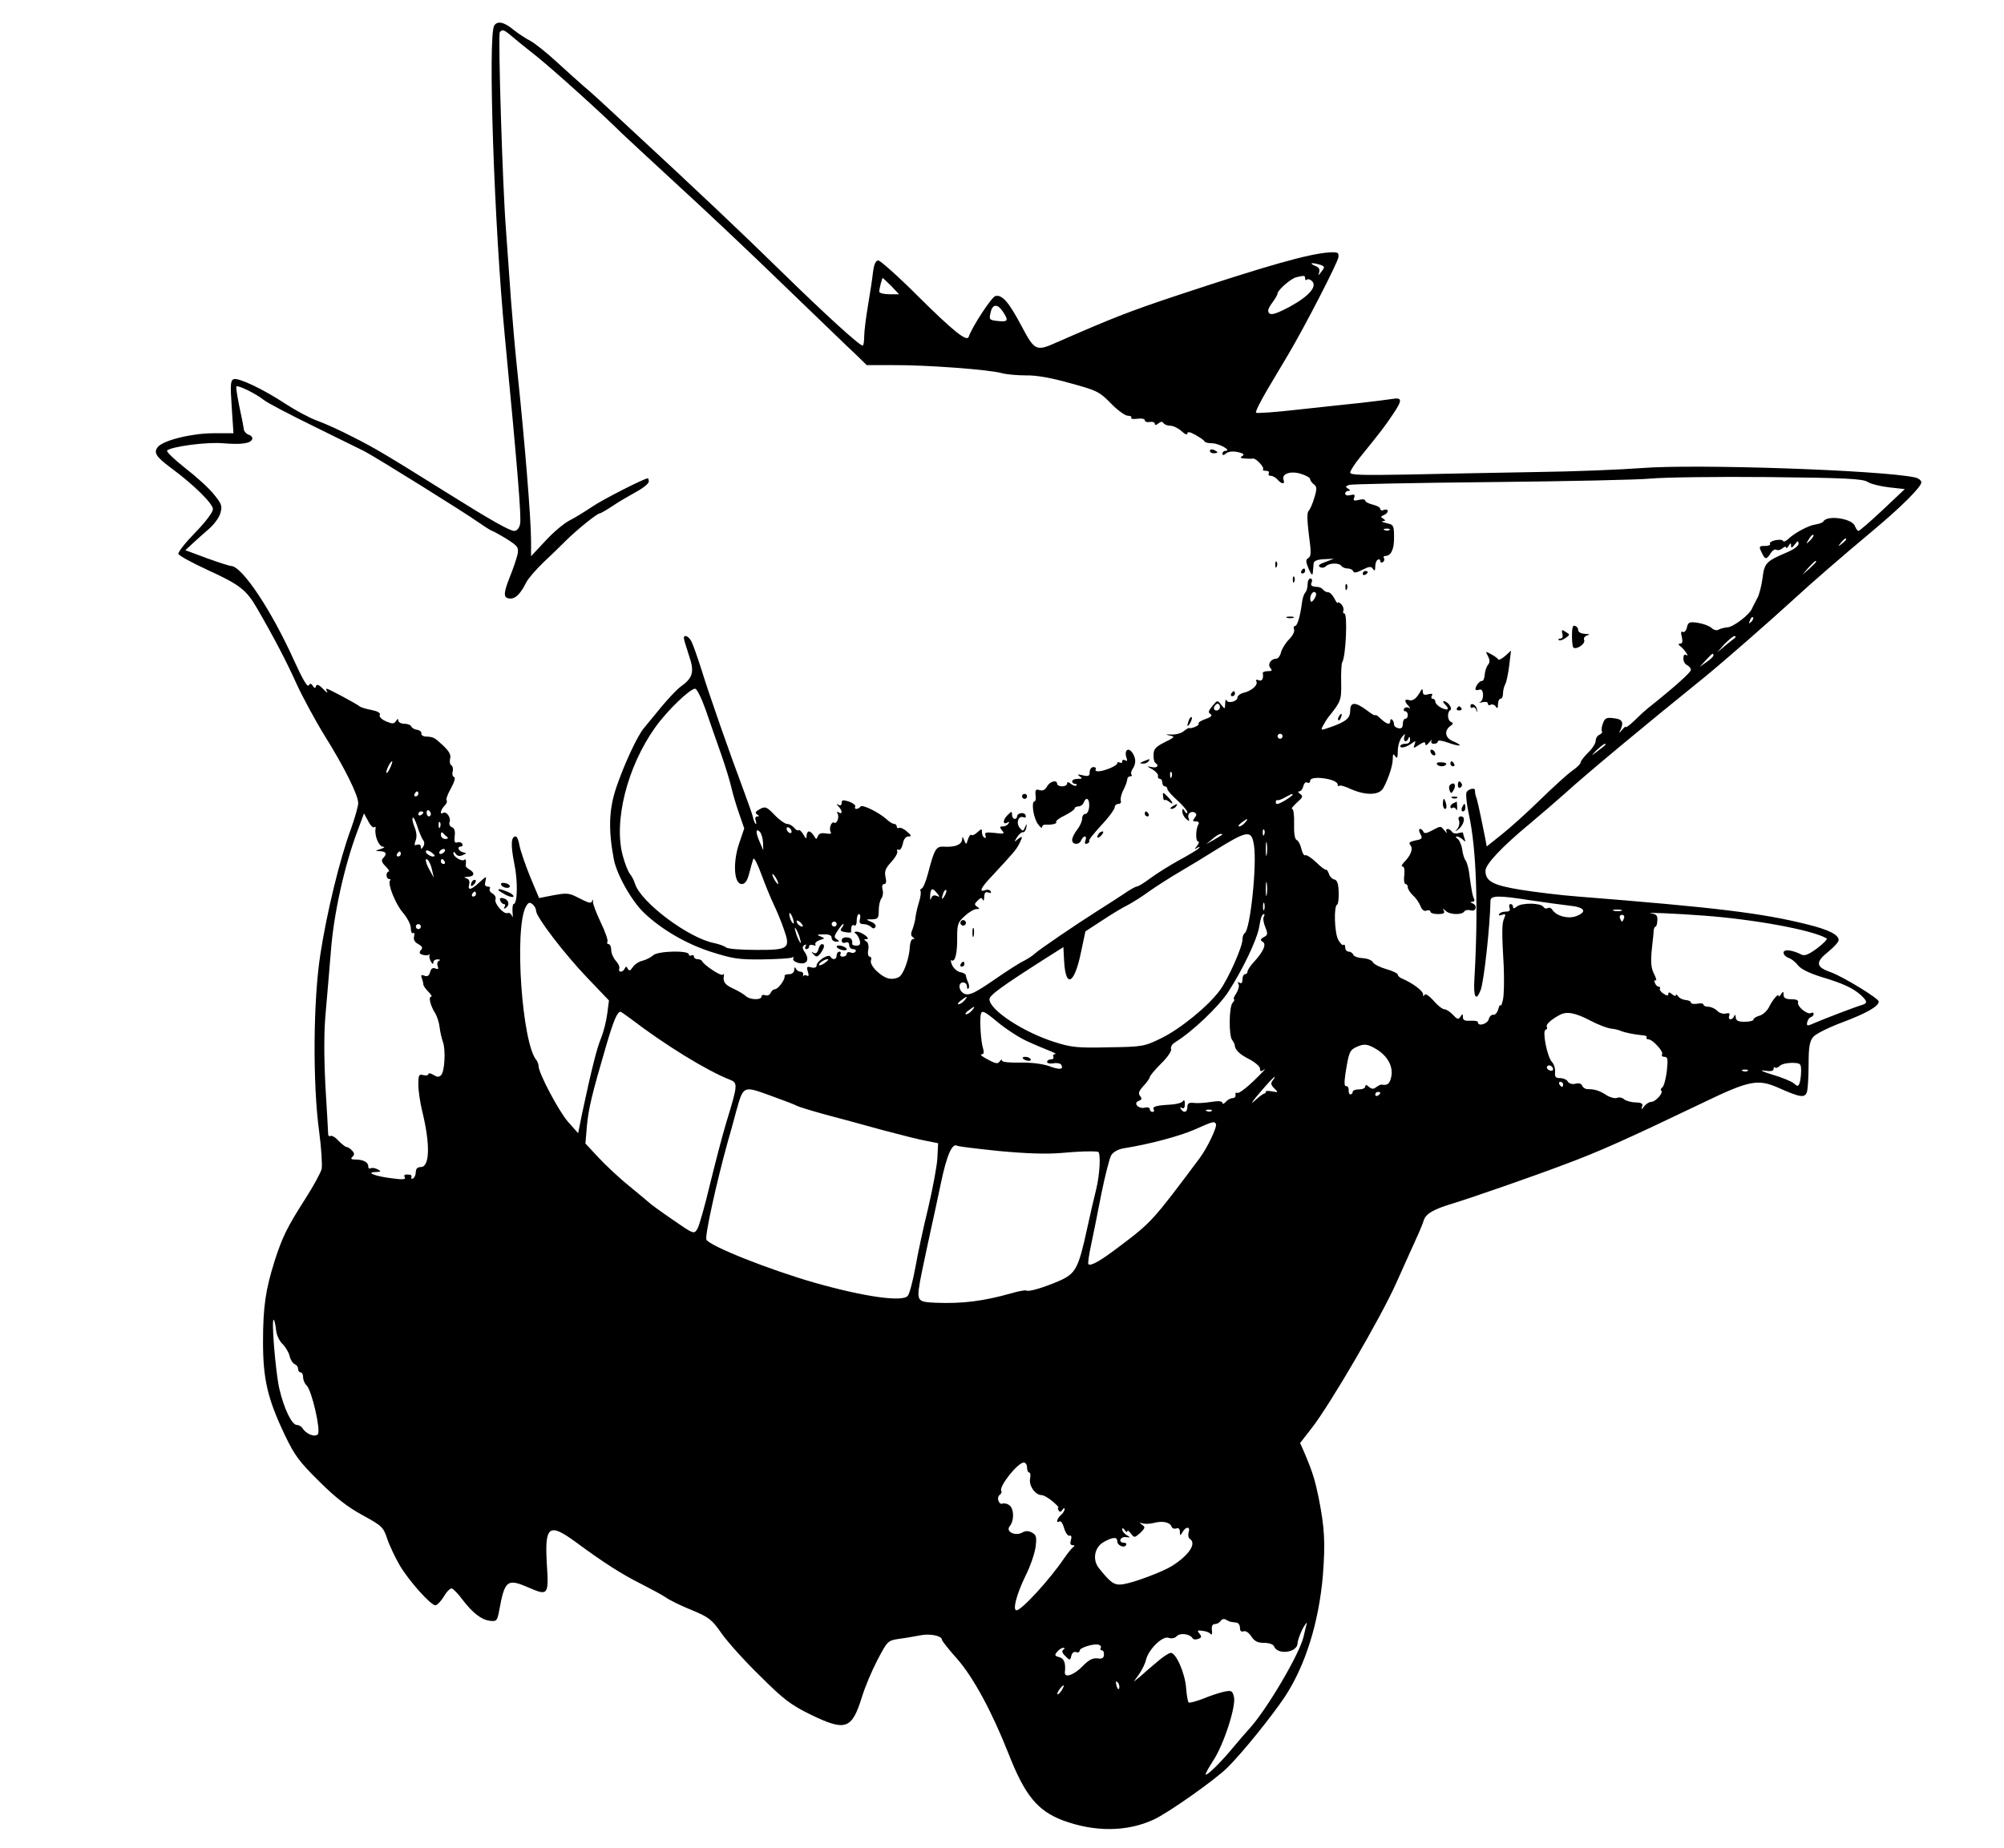 <?xml version="1.0" standalone="no"?>
<!DOCTYPE svg PUBLIC "-//W3C//DTD SVG 20010904//EN"
 "http://www.w3.org/TR/2001/REC-SVG-20010904/DTD/svg10.dtd">
<svg version="1.0" xmlns="http://www.w3.org/2000/svg"
 width="800pt" height="738pt" viewBox="0 0 800 738"
 preserveAspectRatio="xMidYMid meet">

<g transform="translate(0,738) scale(0.1,-0.1)"
fill="#000000" stroke="none">
<path d="M1973 7278 c-26 -41 0 -802 42 -1238 53 -554 67 -729 61 -753 -3 -16
-13 -27 -23 -27 -18 0 -91 41 -273 155 -232 145 -285 177 -373 221 -48 25
-112 54 -143 65 -30 11 -85 41 -122 65 -89 59 -190 107 -209 100 -13 -5 -14
-21 -8 -111 l7 -105 -80 0 c-86 0 -200 -28 -222 -55 -18 -22 -7 -39 52 -83 91
-67 168 -143 168 -165 0 -12 -29 -51 -71 -94 -39 -40 -69 -78 -67 -85 3 -7 56
-36 119 -65 125 -57 153 -79 194 -150 69 -119 119 -215 159 -304 24 -52 74
-145 111 -205 80 -128 135 -239 135 -271 0 -12 -13 -58 -29 -103 -44 -118 -97
-336 -122 -500 -29 -185 -31 -517 -5 -708 9 -67 13 -135 10 -150 -4 -15 -32
-67 -64 -117 -75 -117 -93 -155 -124 -251 -36 -115 -46 -182 -46 -323 0 -148
18 -226 87 -371 39 -82 58 -107 137 -185 65 -65 114 -103 173 -135 78 -43 83
-47 99 -95 9 -27 32 -75 50 -106 38 -64 124 -159 142 -159 7 0 22 16 34 35 11
20 26 34 32 32 6 -2 25 -21 41 -43 42 -55 77 -82 111 -86 27 -3 29 0 37 42 22
121 32 128 119 90 76 -33 79 -29 71 94 -9 154 8 167 116 88 111 -82 183 -128
261 -167 41 -21 86 -45 100 -55 14 -10 59 -32 101 -49 70 -29 81 -38 120 -94
24 -34 93 -111 154 -170 94 -94 123 -115 200 -153 140 -68 165 -60 205 67 12
41 41 109 63 151 40 76 41 77 86 84 25 3 63 10 85 14 38 8 86 -2 86 -17 0 -5
27 -39 61 -77 64 -73 138 -209 204 -376 66 -169 116 -230 218 -269 128 -47
255 -46 362 3 59 27 247 160 295 208 58 57 178 206 228 281 83 125 137 299
153 487 10 131 7 188 -17 310 -15 72 -24 102 -58 182 l-16 36 46 59 c74 95
274 438 337 578 32 72 69 153 81 180 13 28 26 60 30 73 8 25 38 43 111 65 79
24 329 111 450 157 135 50 245 99 558 249 180 87 215 93 295 58 90 -40 108
-43 116 -15 3 13 6 62 6 109 0 68 4 91 18 108 9 12 63 39 120 60 95 36 142 63
142 82 0 12 -142 99 -192 117 -60 21 -62 40 -8 83 22 18 40 38 40 45 0 22 -41
42 -126 63 -181 45 -360 67 -914 111 -69 5 -172 18 -229 27 -111 18 -141 34
-141 76 0 26 66 96 176 187 43 36 108 92 145 125 78 71 302 258 551 459 81 66
268 230 363 317 65 60 181 161 315 273 111 93 190 172 190 190 0 8 -12 17 -27
20 -141 29 -874 54 -1090 37 -76 -6 -268 -14 -428 -16 -159 -3 -390 -7 -512
-10 -174 -3 -223 -2 -223 8 0 7 18 35 40 62 85 105 97 121 128 167 41 60 41
72 0 65 -18 -3 -76 -10 -128 -16 -52 -5 -166 -18 -252 -27 -87 -10 -160 -15
-164 -12 -3 4 17 44 44 90 27 45 65 110 85 143 67 113 197 366 200 388 2 19
-2 21 -38 19 -83 -6 -245 -52 -610 -173 -186 -62 -255 -89 -474 -185 -85 -38
-90 -36 -143 64 -51 96 -77 126 -104 120 -15 -3 -93 -122 -107 -163 -7 -21
-61 22 -202 162 -79 79 -151 143 -159 143 -10 0 -17 -15 -21 -47 -3 -27 -12
-86 -20 -133 -8 -47 -15 -102 -15 -122 0 -21 -3 -38 -6 -38 -13 0 -144 119
-324 295 -170 166 -312 301 -635 600 -65 61 -134 124 -154 140 -19 17 -68 60
-109 98 -40 37 -88 75 -105 84 -18 9 -48 29 -67 44 -37 31 -64 37 -77 17z m68
-41 c14 -12 59 -49 100 -81 71 -57 265 -232 339 -306 20 -19 119 -111 220
-204 102 -93 295 -275 429 -405 135 -130 264 -255 288 -277 l43 -42 108 0
c129 1 384 -18 431 -32 18 -5 62 -9 97 -9 41 1 102 -10 176 -31 107 -29 117
-34 163 -81 26 -27 57 -49 67 -49 11 0 17 -4 14 -8 -3 -5 8 -6 25 -4 16 2 29
0 29 -6 0 -6 9 -9 20 -7 11 2 20 -1 20 -7 0 -7 5 -6 14 1 10 8 16 9 21 1 3 -5
16 -10 27 -10 12 0 32 -10 45 -22 13 -12 23 -16 23 -9 0 8 10 7 33 -6 17 -10
34 -21 35 -25 2 -5 16 -8 31 -8 26 0 79 -29 54 -30 -7 0 -13 -5 -13 -11 0 -8
4 -8 15 1 9 7 26 9 46 5 23 -5 28 -10 18 -16 -10 -6 -7 -9 11 -10 14 -1 28 -1
32 0 12 2 47 -36 40 -43 -3 -3 2 -6 12 -6 9 0 14 -4 11 -10 -3 -5 0 -10 8 -10
8 0 20 -7 27 -15 16 -19 31 -20 24 -1 -9 24 28 37 69 24 21 -6 37 -16 37 -21
0 -5 7 -15 15 -21 12 -9 13 -17 2 -53 -7 -24 -17 -47 -23 -53 -7 -7 -6 -37 1
-95 10 -71 9 -87 -2 -93 -11 -7 -11 -14 1 -43 11 -25 16 -29 17 -14 1 11 2 27
3 35 1 10 14 16 41 17 l40 2 -34 -13 c-24 -8 -31 -15 -22 -20 7 -5 18 -3 24 3
14 14 54 14 62 1 3 -5 15 -10 25 -10 10 0 20 -5 22 -11 3 -8 14 -6 37 6 28 14
35 14 42 3 6 -9 9 -7 9 9 0 12 4 25 10 28 6 3 10 1 10 -5 0 -6 5 -8 10 -5 6 4
8 11 5 16 -4 5 -1 9 5 9 23 0 36 27 35 75 0 47 -2 50 -30 56 -16 4 -23 7 -15
8 12 1 12 3 2 10 -11 7 -11 9 2 14 9 4 16 11 16 16 0 6 -7 8 -15 5 -8 -4 -15
-2 -15 4 0 6 -13 13 -30 17 -16 4 -30 11 -30 16 0 5 -11 7 -25 3 -20 -5 -24
-3 -19 9 4 12 1 14 -15 10 -12 -3 -21 -1 -21 6 0 6 6 11 13 11 9 0 8 3 -2 9
-11 7 -10 10 6 15 10 3 264 8 563 11 300 3 588 9 640 14 52 5 263 8 469 6 308
-3 377 -7 396 -19 12 -8 51 -18 86 -22 l63 -7 -89 -84 c-48 -45 -92 -83 -96
-83 -4 0 -10 9 -14 19 -9 30 -110 46 -126 19 -3 -5 -17 -10 -30 -12 -27 -3
-84 -33 -110 -58 -10 -9 -19 -13 -21 -8 -2 5 -15 6 -30 3 -15 -3 -25 -9 -22
-14 3 -5 -6 -9 -20 -9 -24 0 -25 -2 -14 -25 14 -30 19 -31 36 -5 7 12 17 18
23 15 5 -4 16 -1 24 5 8 7 15 9 15 4 0 -5 5 -2 10 6 8 13 10 13 10 1 0 -11 4
-9 15 5 11 15 14 16 15 3 0 -9 -20 -24 -52 -37 -77 -33 -85 -41 -92 -101 -4
-30 -13 -66 -21 -80 -8 -14 -17 -33 -21 -41 -10 -25 -75 -74 -98 -75 -12 -1
-28 -5 -35 -9 -7 -5 -20 -2 -29 7 -9 8 -34 17 -54 20 -34 5 -39 3 -44 -19 -3
-13 -11 -21 -17 -17 -6 4 -8 -3 -3 -21 4 -18 2 -26 -6 -26 -8 0 -9 -3 -3 -8
17 -12 41 -47 28 -38 -9 5 -13 0 -13 -14 0 -11 7 -23 15 -26 8 -4 15 -12 15
-19 0 -10 -66 -69 -174 -155 -10 -8 -34 -30 -52 -48 -19 -18 -34 -29 -34 -25
0 4 -7 -2 -16 -13 -8 -10 -13 -13 -9 -7 19 38 14 51 -22 55 -30 4 -36 1 -44
-20 -5 -13 -7 -27 -4 -32 3 -4 -2 -10 -10 -14 -8 -3 -15 -14 -15 -24 0 -10
-13 -31 -30 -47 -16 -16 -30 -34 -30 -39 0 -6 -15 -21 -33 -33 -17 -12 -75
-64 -127 -115 -52 -51 -122 -114 -155 -140 l-60 -48 -6 33 c-25 124 -32 154
-37 167 -3 8 -4 18 -4 23 3 14 -29 7 -34 -8 -3 -8 1 -48 10 -88 30 -136 38
-373 22 -654 -5 -75 6 -95 25 -46 13 35 37 252 39 356 0 22 33 22 160 2 52 -8
121 -17 153 -21 64 -6 76 -25 27 -43 -33 -11 -77 2 -93 26 -5 8 -13 10 -19 7
-6 -4 -13 -1 -17 5 -10 16 -87 17 -106 1 -10 -8 -15 -9 -15 -1 0 6 -4 11 -10
11 -5 0 -7 -7 -4 -15 4 -10 0 -15 -14 -15 -12 0 -24 -4 -27 -10 -4 -6 1 -7 11
-3 14 5 16 3 9 -13 -10 -21 -10 -57 -2 -195 2 -53 1 -112 -3 -130 -4 -19 -9
-29 -10 -24 -1 6 -5 -1 -9 -15 -4 -14 -13 -24 -20 -22 -7 1 -15 -7 -18 -18 -5
-19 -43 -30 -43 -12 0 5 -13 7 -30 6 -22 -1 -30 2 -30 14 0 15 -2 15 -10 2 -8
-12 -12 -11 -30 8 -11 12 -27 22 -34 22 -8 0 -28 16 -44 35 -19 21 -33 29 -36
22 -3 -8 -5 -7 -5 3 -1 14 -41 44 -83 62 -10 4 -18 11 -18 16 0 5 -20 15 -45
22 -25 7 -49 19 -54 27 -4 9 -23 16 -41 17 -19 1 -35 7 -38 14 -2 6 -10 12
-18 12 -8 0 -14 8 -14 17 0 9 -3 13 -7 10 -3 -4 -13 6 -21 21 -15 28 -18 135
-4 140 4 1 7 24 6 50 -1 33 -6 48 -17 50 -9 2 -19 12 -22 23 -4 11 -9 18 -11
16 -3 -2 -21 11 -40 30 -19 18 -39 31 -44 28 -4 -3 -11 9 -15 26 -4 17 -12 32
-19 35 -7 3 -11 26 -10 64 1 33 -2 60 -8 60 -5 0 4 11 19 25 24 21 26 26 13
35 -8 5 -10 10 -4 10 7 0 14 9 17 21 3 12 10 18 16 14 6 -3 11 0 11 7 0 8 12
12 33 12 43 -2 77 -14 77 -27 0 -6 3 -8 6 -5 3 4 24 -2 47 -13 59 -26 113 -25
129 4 20 36 38 90 38 117 0 20 2 22 10 10 7 -11 10 -6 10 21 0 19 7 44 16 55
13 16 15 16 10 2 -6 -20 10 -25 17 -5 3 7 6 5 6 -5 1 -12 -6 -18 -19 -18 -11
0 -20 -4 -20 -10 0 -10 27 -3 49 14 12 9 13 8 8 -7 -6 -16 -5 -16 18 -1 19 12
25 13 25 3 0 -8 6 -5 16 7 8 10 13 13 9 7 -4 -8 0 -13 9 -13 9 0 16 4 16 10 0
5 19 3 42 -6 48 -17 63 -13 19 6 -33 13 -37 43 -10 62 11 7 11 11 2 15 -15 6
-17 39 -3 48 10 6 -11 35 -26 35 -5 0 -3 -5 4 -12 20 -20 14 -27 -13 -15 -14
7 -25 18 -25 25 0 6 -5 12 -11 12 -5 0 -7 5 -3 12 5 8 0 9 -14 6 -16 -5 -22
-2 -22 10 -1 14 -3 13 -12 -3 -15 -26 -30 -36 -45 -30 -7 2 -13 1 -13 -3 0 -5
6 -14 13 -21 8 -10 8 -12 0 -7 -6 3 -14 2 -18 -4 -3 -5 -1 -10 4 -10 6 0 11
-7 11 -15 0 -8 -4 -15 -10 -15 -5 0 -10 -9 -10 -21 0 -14 -5 -19 -17 -17 -10
2 -18 8 -18 15 0 6 -3 15 -7 19 -5 4 -8 2 -8 -4 0 -18 -13 -15 -38 8 -12 12
-22 18 -22 14 0 -3 -15 5 -34 20 -46 34 -66 34 -66 -2 0 -30 -17 -44 -80 -66
-38 -13 -39 -13 -28 7 6 11 15 26 19 31 53 66 54 70 53 141 -1 39 1 75 4 80
15 24 22 195 9 195 -5 0 -7 6 -4 13 2 6 -2 18 -9 25 -8 7 -14 9 -14 5 0 -4 -6
3 -13 17 -7 14 -18 25 -25 25 -7 0 -16 5 -20 10 -4 6 -13 10 -19 11 -29 2 -32
5 -27 19 4 8 1 15 -5 15 -6 0 -11 -10 -11 -23 0 -13 -4 -27 -9 -33 -6 -5 -12
-25 -14 -44 -7 -52 -18 -90 -28 -90 -5 0 -6 -6 -3 -14 3 -8 -6 -25 -20 -39
-14 -14 -28 -37 -32 -51 -3 -14 -12 -26 -18 -26 -22 0 -37 -22 -25 -37 9 -10
7 -13 -10 -13 -11 0 -20 -3 -20 -7 4 -24 -3 -35 -17 -29 -8 3 -12 2 -9 -4 9
-14 -17 -38 -49 -46 -14 -3 -26 -12 -26 -19 0 -16 -38 -26 -44 -11 -2 6 -5 0
-5 -13 -1 -24 -1 -24 -16 -5 -15 19 -15 19 -35 -5 -16 -19 -18 -26 -8 -32 9
-6 3 -12 -19 -20 -18 -6 -31 -14 -28 -19 4 -7 -30 -21 -39 -17 -1 1 -11 -5
-21 -13 -9 -8 -32 -14 -49 -13 -24 1 -25 0 -7 -4 23 -4 21 -7 -20 -27 -36 -18
-44 -28 -44 -50 -1 -15 3 -30 7 -32 17 -11 7 -22 -14 -17 -22 4 -21 4 2 -9 14
-8 24 -20 23 -26 -2 -7 2 -12 7 -12 6 0 10 -7 10 -15 0 -8 5 -15 10 -15 6 0
10 -5 10 -10 0 -6 18 -26 40 -46 22 -20 40 -41 40 -48 0 -6 -5 -4 -10 4 -8 13
-10 13 -10 -1 0 -9 7 -22 15 -29 13 -11 14 -10 10 3 -7 17 10 31 25 22 8 -5 7
-11 -1 -21 -9 -11 -8 -14 5 -14 11 0 14 -5 10 -12 -11 -18 -12 -68 -1 -68 5 0
3 -8 -4 -17 -12 -15 -12 -16 1 -8 10 5 12 5 5 -3 -5 -5 -41 -27 -80 -48 -38
-21 -89 -53 -113 -71 -24 -18 -48 -33 -54 -33 -5 0 -28 -13 -51 -29 -23 -15
-70 -46 -104 -67 -87 -55 -235 -156 -251 -171 -8 -8 -28 -21 -45 -30 -18 -8
-73 -44 -122 -78 -73 -50 -95 -60 -113 -54 -25 9 -30 46 -7 46 8 0 15 -7 15
-15 0 -9 3 -13 6 -9 4 3 3 14 -1 24 -5 10 -9 23 -9 28 -1 6 -11 11 -22 13 -12
2 -26 14 -33 28 -6 14 -7 23 -2 19 14 -8 23 30 22 93 0 51 3 60 30 84 17 16
38 28 47 28 14 0 14 2 3 9 -12 8 -12 12 2 25 11 12 17 13 20 3 3 -6 6 -1 6 12
1 17 5 21 17 17 9 -3 12 -2 9 5 -4 6 -13 8 -20 5 -29 -11 -21 8 26 57 87 94
94 102 107 126 16 31 15 36 -5 20 -15 -13 -15 -12 -3 8 8 12 18 21 24 20 5 -1
11 7 13 18 3 18 2 18 -5 2 -7 -17 -9 -17 -21 -3 -16 19 -6 50 14 43 9 -4 12
-1 9 8 -6 14 -34 9 -34 -6 0 -5 -4 -9 -10 -9 -5 0 -10 8 -10 17 0 15 -2 14
-19 -3 -19 -19 -18 -40 1 -28 7 4 8 2 4 -4 -4 -7 -14 -12 -23 -12 -13 0 -13
-3 -3 -16 12 -13 9 -15 -29 -10 -35 4 -42 2 -37 -10 3 -9 1 -12 -4 -9 -6 3
-10 13 -10 22 0 15 -2 14 -18 0 -10 -10 -21 -14 -24 -11 -4 3 -10 -5 -14 -18
-7 -22 -7 -22 -15 -3 -6 15 -8 16 -8 4 -1 -21 -27 -32 -68 -30 -37 3 -42 -6
-69 -109 -8 -30 -19 -57 -25 -58 -5 -2 -7 -7 -4 -11 2 -5 0 -23 -6 -42 -6 -19
-12 -45 -14 -59 -1 -14 -7 -36 -12 -50 -8 -18 -7 -27 1 -32 8 -6 8 -8 0 -8 -6
0 -11 -14 -12 -30 -1 -39 -21 -101 -39 -118 -7 -7 -25 -12 -41 -10 -32 4 -83
53 -75 74 3 7 0 14 -5 14 -6 0 -9 12 -6 27 3 15 0 30 -8 34 -10 7 -10 9 1 9
20 0 -19 29 -39 30 -10 0 -11 -3 -4 -8 6 -4 13 -16 16 -27 4 -15 0 -21 -13
-21 -10 0 -17 3 -17 6 2 18 -4 26 -22 27 -11 1 -20 -4 -20 -12 0 -9 6 -12 15
-9 9 4 15 0 15 -10 0 -9 7 -16 16 -16 8 0 13 -4 9 -10 -3 -5 -12 -7 -20 -3 -8
3 -15 0 -15 -6 0 -6 -7 -11 -16 -11 -8 0 -12 5 -9 10 3 6 1 10 -4 10 -6 0 -11
-7 -11 -15 0 -17 -16 -20 -25 -5 -8 13 -55 -18 -55 -35 0 -8 -8 -11 -21 -8
-18 5 -20 3 -14 -17 5 -14 3 -20 -3 -16 -6 3 -12 3 -15 -1 -2 -5 -2 -2 -1 5 2
6 -3 12 -10 12 -8 0 -17 6 -19 13 -3 7 -6 5 -6 -5 -1 -11 -9 -18 -21 -18 -11
0 -19 -3 -18 -7 4 -13 -26 -53 -38 -53 -7 0 -14 -7 -18 -15 -3 -8 -12 -12 -21
-9 -8 3 -15 1 -15 -5 0 -15 -45 -14 -62 1 -7 7 -30 21 -50 30 -35 16 -43 28
-38 53 1 6 -2 7 -5 3 -7 -7 -76 39 -83 55 -2 4 -10 7 -18 7 -8 0 -14 5 -14 11
0 5 -4 7 -10 4 -5 -3 -10 -1 -10 4 0 17 -126 14 -143 -4 -8 -7 -26 -17 -41
-21 -15 -3 -33 -15 -40 -26 -10 -15 -15 -16 -20 -6 -5 10 -7 10 -12 1 -7 -17
-27 -17 -22 -1 3 7 -4 21 -14 32 -10 11 -18 30 -18 43 0 13 -5 23 -11 23 -5 0
-7 4 -4 10 3 5 -9 40 -27 77 -18 38 -32 75 -31 83 2 9 0 10 -3 3 -5 -12 -8
-12 -69 19 -25 12 -40 12 -87 3 l-56 -11 -36 86 c-19 47 -38 102 -42 123 -3
20 -10 37 -15 37 -19 0 -21 -32 -6 -108 15 -72 13 -162 -3 -162 -3 0 -5 -15
-4 -32 2 -18 1 -25 -2 -16 -3 9 -11 15 -18 12 -15 -6 -54 38 -48 55 3 8 -3 18
-12 23 -9 5 -14 13 -11 19 4 5 0 9 -8 9 -11 0 -13 7 -9 22 5 21 4 20 -24 -5
-34 -32 -48 -34 -41 -8 3 13 -1 21 -12 24 -11 3 -9 5 7 6 26 1 29 16 6 29 -9
5 -15 12 -15 15 3 19 0 30 -5 24 -9 -9 -44 11 -44 26 0 8 3 7 9 -2 6 -9 15
-11 27 -6 18 8 18 8 2 12 -19 5 -25 23 -7 23 5 0 7 5 4 11 -4 6 -13 8 -20 5
-10 -3 -12 3 -10 25 3 20 -1 32 -11 36 -8 3 -13 12 -9 21 6 17 -13 44 -26 36
-15 -9 -10 13 6 29 8 8 11 17 8 21 -4 3 4 25 17 48 14 25 19 43 13 45 -6 2 -9
12 -6 22 3 10 0 22 -5 25 -6 3 -8 15 -5 27 4 15 -4 29 -28 52 -36 33 -37 34
-69 36 -11 0 -19 6 -18 12 2 6 -6 13 -17 15 -11 1 -21 8 -23 13 -2 6 -15 11
-28 11 -13 0 -24 6 -24 13 0 8 -3 8 -9 -2 -8 -12 -14 -12 -39 -2 -18 8 -29 18
-26 26 4 8 -8 15 -33 20 -21 4 -42 10 -48 15 -14 11 -124 70 -131 70 -3 0 -2
-6 2 -12 4 -7 -4 -2 -16 11 -17 17 -25 20 -28 12 -4 -11 -6 -10 -13 0 -7 11
-11 11 -17 2 -5 -8 -25 27 -56 95 -92 205 -210 382 -254 382 -5 0 -49 14 -96
31 l-86 32 28 26 c15 14 45 41 66 59 21 18 42 47 46 64 8 27 5 36 -27 75 -20
25 -72 72 -115 105 -43 34 -75 65 -71 69 17 16 160 35 224 29 73 -6 110 -1
116 17 2 6 -4 14 -14 17 -10 3 -19 14 -20 23 -1 10 -9 51 -18 92 -8 41 -14 76
-11 78 6 6 78 -29 109 -54 15 -12 103 -58 195 -103 92 -45 185 -91 207 -102
54 -29 398 -243 457 -285 26 -18 50 -33 53 -33 2 0 28 -14 56 -31 47 -30 50
-34 45 -63 -4 -17 -18 -59 -32 -93 -26 -66 -25 -83 5 -83 20 0 40 21 61 63 7
15 38 51 68 80 30 28 71 68 91 88 43 43 125 109 135 109 4 0 26 13 49 28 23
16 66 41 95 57 28 15 52 34 52 42 0 7 -2 13 -4 13 -14 0 -183 -86 -223 -114
-27 -18 -67 -43 -89 -54 -22 -11 -66 -48 -97 -82 l-57 -61 0 60 c0 88 -25 395
-55 681 -8 74 -19 200 -25 280 -6 80 -15 206 -20 280 -14 176 -32 778 -25 791
9 13 17 11 46 -14z m3232 -915 c16 -7 16 -9 2 -27 -12 -16 -14 -17 -9 -3 4 13
-1 21 -17 27 -13 5 -17 10 -9 10 8 0 23 -4 33 -7z m-63 -54 c0 -6 3 -8 7 -5 3
4 12 2 19 -4 25 -21 -9 -61 -86 -103 -52 -28 -75 -35 -83 -27 -8 8 -5 19 11
41 12 16 22 33 22 38 0 13 53 60 75 65 33 8 35 7 35 -5z m-1652 -30 l31 -33
-39 0 c-22 0 -40 5 -40 10 0 12 11 55 14 55 1 0 16 -15 34 -32z m446 -103 c23
-35 20 -41 -19 -37 -37 4 -38 5 -29 40 8 29 28 28 48 -3z m1543 -871 c-3 -3
-12 -4 -19 -1 -8 3 -5 6 6 6 11 1 17 -2 13 -5z m1679 -42 c-17 -16 -18 -16 -5
5 7 12 15 20 18 17 3 -2 -3 -12 -13 -22z m144 4 c0 -2 -8 -10 -17 -17 -16 -13
-17 -12 -4 4 13 16 21 21 21 13z m-120 -89 c0 -2 -12 -14 -27 -28 l-28 -24 24
28 c23 25 31 32 31 24z m-2003 -148 c-6 -10 -13 -15 -15 -9 -6 17 7 42 18 35
6 -4 5 -13 -3 -26z m1744 -92 c-10 -9 -11 -8 -5 6 3 10 9 15 12 12 3 -3 0 -11
-7 -18z m-66 -65 c-6 -4 -23 -18 -40 -32 l-30 -25 29 33 c17 17 34 32 40 32 6
0 6 -3 1 -8z m-85 -69 c0 -5 -13 -17 -28 -27 l-27 -19 24 26 c26 28 31 32 31
20z m-1970 -206 c0 -8 -6 -14 -14 -14 -8 0 -12 6 -9 14 3 7 9 13 14 13 5 0 9
-6 9 -13z m250 -117 c0 -5 -4 -10 -10 -10 -5 0 -10 5 -10 10 0 6 5 10 10 10 6
0 10 -4 10 -10z m1285 -38 c-53 -42 -60 -46 -33 -19 16 15 31 27 35 27 4 0 3
-3 -2 -8z m-4847 -87 c-6 -14 -13 -23 -15 -21 -5 5 15 46 22 46 3 0 -1 -11 -7
-25z m3119 -37 c-3 -8 -6 -5 -6 6 -1 11 2 17 5 13 3 -3 4 -12 1 -19z m-3007
-68 c0 -5 -5 -10 -11 -10 -5 0 -7 5 -4 10 3 6 8 10 11 10 2 0 4 -4 4 -10z
m3490 -4 c0 -2 -15 -13 -33 -24 -25 -14 -34 -16 -34 -6 0 7 3 11 6 9 4 -2 17
3 31 11 28 15 30 16 30 10z m-3440 -77 c0 -5 -4 -9 -8 -9 -5 0 -9 7 -9 15 0 8
4 12 9 9 4 -3 8 -9 8 -15z m-30 7 c0 -3 -4 -8 -10 -11 -5 -3 -10 -1 -10 4 0 6
5 11 10 11 6 0 10 -2 10 -4z m-196 -59 c4 4 7 1 5 -7 -4 -28 13 -70 30 -71 9
-1 6 -4 -9 -9 -24 -8 -24 -8 -2 -9 24 -1 28 -11 11 -28 -8 -8 -5 -17 10 -32
12 -12 17 -21 13 -21 -5 0 -9 -7 -9 -15 0 -8 5 -15 10 -15 6 0 8 -3 4 -6 -11
-12 22 -95 52 -129 17 -20 31 -47 31 -61 0 -14 4 -23 9 -20 5 4 7 -3 4 -13 -3
-13 2 -23 17 -31 16 -9 19 -15 10 -24 -8 -10 -6 -15 9 -19 11 -3 22 -2 24 2 2
3 3 1 1 -5 -1 -6 2 -17 7 -25 6 -10 9 -10 9 -1 0 6 8 12 18 11 9 0 12 -3 5 -5
-7 -3 -9 -13 -6 -21 5 -12 2 -15 -9 -10 -11 4 -18 -1 -21 -15 -4 -14 -11 -19
-23 -14 -12 5 -15 2 -10 -10 3 -8 6 -20 6 -25 0 -5 9 -18 20 -29 11 -11 16
-20 11 -20 -12 0 -2 -38 17 -67 7 -12 15 -37 17 -55 2 -18 8 -44 13 -58 12
-32 7 -119 -7 -133 -9 -9 -17 -8 -31 1 -11 7 -20 8 -20 3 0 -5 -9 -7 -20 -4
-18 5 -20 0 -20 -38 0 -24 7 -71 15 -104 33 -134 31 -225 -5 -225 -13 0 -20
-7 -20 -19 0 -11 -5 -23 -10 -26 -6 -4 -9 -2 -8 3 2 6 0 10 -4 11 -22 3 -28 0
-22 -10 5 -9 -9 -10 -52 -4 -66 8 -107 24 -64 25 22 1 23 2 7 11 -9 5 -22 7
-27 4 -6 -3 -10 0 -10 8 0 17 -21 27 -53 27 -16 0 -18 3 -10 11 9 9 8 15 -2
25 -7 8 -17 14 -22 14 -4 0 -19 12 -32 25 -12 14 -27 22 -32 19 -5 -3 -9 1 -9
8 0 7 -5 94 -11 193 -6 121 -6 216 1 290 5 61 15 172 21 248 11 146 53 337
105 476 l27 73 17 -31 c9 -18 20 -28 24 -24z m194 -50 c7 -8 7 -18 2 -27 -8
-12 -10 -12 -10 -1 0 7 -6 11 -15 8 -11 -5 -12 -1 -6 16 6 15 4 34 -4 54 -7
17 -11 34 -7 38 3 3 11 -13 18 -35 7 -22 17 -46 22 -53z m3282 68 c-7 -8 -17
-15 -23 -15 -6 0 -2 7 9 15 25 19 30 19 14 0z m-3213 -17 c-3 -8 -6 -5 -6 6
-1 11 2 17 5 13 3 -3 4 -12 1 -19z m3290 -30 c-3 -8 -6 -5 -6 6 -1 11 2 17 5
13 3 -3 4 -12 1 -19z m-3262 -10 c6 -4 2 -8 -7 -8 -10 0 -18 7 -18 17 0 9 3
12 8 7 4 -5 12 -12 17 -16z m3094 9 c-2 -2 -17 -11 -34 -21 l-30 -17 24 20
c13 12 28 21 34 21 6 0 8 -1 6 -3z m127 -43 c12 -79 -15 -336 -37 -350 -5 -3
-9 -14 -9 -25 0 -30 -56 -156 -90 -203 -48 -65 -159 -155 -235 -192 -68 -33
-74 -34 -210 -36 -124 -3 -149 0 -215 21 -124 39 -260 128 -260 171 0 16 48
51 230 167 l65 41 3 -56 c6 -110 41 -92 67 34 l18 85 66 43 c36 24 82 52 101
61 19 10 58 34 85 54 28 20 84 56 125 80 41 24 102 61 135 82 137 85 151 87
161 23z m51 -36 c-2 -13 -4 -3 -4 22 0 25 2 35 4 23 2 -13 2 -33 0 -45z
m-3322 -6 c-7 -8 -35 7 -35 18 0 6 7 6 20 -2 10 -7 17 -14 15 -16z m40 18 c-3
-5 -11 -10 -16 -10 -6 0 -7 5 -4 10 3 6 11 10 16 10 6 0 7 -4 4 -10z m-175
-10 c0 -5 -5 -10 -11 -10 -5 0 -7 5 -4 10 3 6 8 10 11 10 2 0 4 -4 4 -10z
m125 -65 l7 -30 -16 29 c-18 31 -22 56 -7 41 5 -6 13 -23 16 -40z m50 35 c3
-5 1 -10 -4 -10 -6 0 -11 5 -11 10 0 6 2 10 4 10 3 0 8 -4 11 -10z m3282 -132
c-2 -13 -4 -3 -4 22 0 25 2 35 4 23 2 -13 2 -33 0 -45z m-1316 5 c12 -15 12
-16 -3 -10 -11 4 -18 0 -21 -11 -3 -9 -4 -5 -4 11 2 31 9 34 28 10z m30 -10
c-12 -20 -14 -14 -5 12 4 9 9 14 11 11 3 -2 0 -13 -6 -23z m-1871 7 c0 -5 -5
-10 -11 -10 -5 0 -7 5 -4 10 3 6 8 10 11 10 2 0 4 -4 4 -10z m240 -67 c0 -24
113 -172 205 -268 l86 -90 -7 -54 c-4 -30 -15 -73 -24 -95 -17 -39 -39 -128
-76 -301 l-16 -80 -40 45 c-37 42 -118 195 -118 223 0 7 -4 17 -8 23 -58 65
-90 524 -43 613 10 18 15 20 27 10 8 -6 14 -18 14 -26z m2907 5 c-3 -7 -5 -2
-5 12 0 14 2 19 5 13 2 -7 2 -19 0 -25z m1426 -5 c-7 -2 -21 -2 -30 0 -10 3
-4 5 12 5 17 0 24 -2 18 -5z m327 -19 c203 -15 433 -57 492 -91 5 -2 -12 -20
-37 -39 -34 -25 -50 -32 -63 -26 -37 19 -72 23 -72 8 0 -8 9 -17 20 -21 11 -3
28 -17 38 -30 12 -15 45 -31 93 -46 87 -26 125 -44 157 -72 27 -25 28 -33 5
-40 -31 -9 -147 -54 -185 -70 -34 -15 -36 -15 -34 0 2 9 8 19 14 21 7 2 12 8
12 13 0 6 -5 7 -10 4 -14 -9 -58 27 -52 43 2 8 -7 12 -27 12 -23 0 -31 5 -31
18 0 14 -2 15 -10 2 -5 -8 -10 -11 -10 -7 0 13 -23 -14 -39 -46 -8 -15 -25
-30 -38 -33 -13 -4 -23 -10 -23 -15 0 -5 -16 -9 -35 -9 -26 0 -35 4 -36 18 0
10 -3 12 -6 5 -2 -7 -9 -13 -15 -13 -6 0 -8 6 -5 14 4 10 0 12 -13 9 -11 -3
-27 2 -35 11 -9 9 -25 16 -36 16 -10 0 -19 4 -19 9 0 4 -11 6 -25 3 -14 -2
-25 0 -25 5 0 5 -10 9 -22 10 -11 1 -25 8 -29 15 -5 7 -9 9 -9 4 0 -5 -7 -3
-15 4 -10 9 -15 9 -15 1 0 -8 -5 -8 -19 1 -11 7 -17 16 -15 20 3 4 1 8 -4 8
-6 0 -13 7 -16 16 -3 8 -2 12 3 9 5 -3 3 9 -6 26 -12 24 -14 47 -9 98 4 36 8
72 8 79 1 6 4 12 7 12 3 0 7 11 7 24 2 20 -4 26 -25 29 -31 5 102 -1 209 -9z
m-1755 -5 c-4 -5 -1 -24 6 -41 11 -27 10 -32 -6 -40 -14 -8 -15 -12 -4 -19 16
-9 2 -40 -37 -82 -13 -14 -24 -31 -24 -37 0 -5 -4 -10 -10 -10 -5 0 -10 -9
-10 -21 0 -13 -4 -18 -12 -13 -7 4 -8 3 -4 -5 4 -6 0 -23 -8 -36 -9 -14 -14
-25 -10 -25 4 0 1 -7 -6 -15 -14 -17 -15 -132 -1 -148 5 -7 10 -15 10 -20 1
-19 19 -37 59 -57 23 -12 42 -29 42 -37 0 -13 3 -13 18 -3 9 7 -9 -13 -41 -44
-32 -31 -63 -54 -68 -50 -5 3 -8 0 -7 -8 2 -7 -4 -13 -12 -13 -8 0 -20 -7 -27
-15 -7 -8 -13 -10 -13 -4 0 7 -15 9 -45 4 -24 -4 -56 -6 -70 -4 -19 2 -25 -2
-25 -17 0 -21 -15 -25 -26 -7 -4 7 -3 8 4 4 8 -5 12 1 12 16 0 14 -3 18 -8 11
-4 -7 -28 -13 -52 -14 -55 -3 -72 -8 -64 -20 3 -5 0 -9 -5 -9 -6 0 -11 5 -11
11 0 6 -9 9 -20 6 -25 -6 -48 18 -24 27 12 5 14 9 5 20 -8 10 -5 19 14 40 14
15 25 31 25 35 0 5 20 29 45 54 26 25 43 51 40 58 -3 8 4 20 16 27 71 44 174
143 212 201 57 88 114 207 123 256 7 42 12 55 20 55 3 0 2 -5 -1 -11z m1438
-6 c-3 -7 -6 -13 -8 -13 -2 0 -5 6 -8 13 -3 8 1 14 8 14 7 0 11 -6 8 -14z
m-4803 -33 c0 -5 -4 -10 -10 -10 -5 0 -10 5 -10 10 0 6 5 10 10 10 6 0 10 -4
10 -10z m1614 -144 c-10 -8 -21 -12 -24 -10 -5 6 21 24 34 24 6 0 1 -6 -10
-14z m556 -151 c-7 -8 -17 -15 -23 -15 -6 0 -2 7 9 15 25 19 30 19 14 0z m30
-40 c-7 -8 -17 -15 -23 -15 -6 0 -2 7 9 15 25 19 30 19 14 0z m219 -122 c30
-14 71 -31 91 -39 19 -7 29 -13 22 -13 -7 -1 -10 -5 -7 -11 3 -5 -1 -10 -9
-10 -9 0 -16 -5 -16 -10 0 -6 11 -8 25 -6 13 3 27 0 31 -5 12 -20 -6 -22 -48
-6 -27 9 -71 15 -116 14 -42 -1 -72 2 -72 8 0 6 -4 4 -9 -3 -7 -11 -16 -10
-47 7 -22 11 -33 20 -26 21 9 0 11 7 7 21 -10 30 -15 120 -9 141 4 15 16 9 66
-33 34 -28 86 -62 117 -76z m-1581 89 c137 -105 305 -208 395 -243 33 -13 33
-19 -13 -169 -16 -52 -45 -165 -66 -250 -20 -85 -43 -165 -50 -177 -14 -22
-14 -22 -102 39 -48 33 -89 63 -92 67 -3 3 -38 32 -78 65 -40 32 -95 84 -123
114 l-52 56 6 71 c7 71 19 122 77 320 29 99 44 135 57 135 2 0 21 -13 41 -28z
m3832 -8 c30 -16 66 -29 79 -31 13 -1 31 -5 40 -9 19 -8 57 -15 88 -18 11 0
19 -4 16 -8 -2 -5 1 -8 7 -8 17 0 62 -49 55 -60 -3 -6 1 -10 9 -10 14 0 15 -9
10 -57 -4 -32 -12 -61 -18 -65 -6 -4 -8 -10 -4 -13 9 -9 -23 -45 -41 -45 -7 0
-20 -8 -27 -17 -11 -15 -13 -15 -9 -2 5 12 -1 16 -25 17 -17 0 -38 6 -46 12
-7 7 -21 10 -29 6 -9 -3 -28 2 -42 11 -27 18 -47 24 -75 24 -9 0 -19 6 -22 14
-3 8 -13 11 -26 8 -13 -4 -26 0 -31 8 -4 8 -19 14 -31 14 -18 0 -22 5 -20 24
1 13 -4 32 -13 41 -19 21 -39 124 -25 128 6 2 8 7 5 12 -5 8 14 27 49 46 29
17 63 11 126 -22z m-853 -115 c43 -27 65 -68 57 -108 -6 -29 -15 -36 -38 -32
-4 1 -14 -4 -22 -10 -11 -9 -18 -8 -29 1 -10 9 -15 9 -15 1 0 -6 -11 -11 -25
-11 -14 0 -25 -4 -25 -10 0 -5 -4 -10 -9 -10 -5 0 -8 8 -7 18 0 9 -4 16 -10
15 -8 -1 -8 14 -3 50 13 83 17 93 41 105 34 16 47 14 85 -9z m1693 -86 c0 -17
-3 -39 -6 -48 -6 -14 -8 -14 -23 -1 -9 8 -48 24 -86 35 -39 12 -53 19 -32 16
25 -4 37 -2 37 6 0 7 3 10 6 6 4 -3 12 0 19 7 7 7 29 12 49 12 34 -1 36 -3 36
-33z m-990 7 c0 -5 -7 -7 -15 -4 -8 4 -12 10 -9 15 6 11 24 2 24 -11z m777 -6
c-3 -3 -12 -4 -19 -1 -8 3 -5 6 6 6 11 1 17 -2 13 -5z m-1896 -38 c-9 -11 -8
-18 6 -32 17 -16 16 -17 -9 -12 -15 3 -26 2 -25 -1 1 -3 -2 -7 -6 -8 -5 0 -23
-14 -40 -30 -17 -15 -7 0 23 35 29 34 55 62 58 62 2 0 -1 -6 -7 -14z m1159
-16 c0 -5 -2 -10 -4 -10 -3 0 -8 5 -11 10 -3 6 -1 10 4 10 6 0 11 -4 11 -10z
m-3058 -86 c5 -3 56 -19 111 -34 56 -15 161 -43 232 -63 72 -19 150 -39 175
-43 l45 -9 -3 -60 c-2 -33 -19 -123 -37 -200 -19 -77 -42 -184 -51 -237 -10
-53 -23 -104 -30 -112 -19 -26 -171 -5 -372 52 -181 52 -418 146 -432 172 -7
13 39 224 85 390 9 30 24 85 34 123 29 103 27 102 137 62 53 -19 100 -37 106
-41z m2328 52 c0 -3 -4 -8 -10 -11 -5 -3 -10 -1 -10 4 0 6 5 11 10 11 6 0 10
-2 10 -4z m-673 -72 c-3 -3 -12 -4 -19 -1 -8 3 -5 6 6 6 11 1 17 -2 13 -5z
m17 -52 c6 -11 -35 -97 -66 -138 -187 -250 -190 -254 -323 -354 -71 -54 -111
-77 -120 -68 -3 2 2 36 10 74 8 38 27 130 41 204 15 74 33 145 40 157 9 14 28
24 51 28 102 16 224 49 283 75 72 32 77 34 84 22z m-867 -108 c107 -10 187
-13 248 -8 79 7 122 8 148 5 12 -2 8 -89 -7 -150 -8 -31 -24 -101 -36 -156
-35 -161 -46 -180 -110 -209 -62 -27 -126 -46 -133 -39 -3 2 -29 -2 -59 -11
-114 -32 -195 -42 -303 -38 -78 4 -78 4 -56 118 11 54 28 131 36 169 9 39 27
124 41 190 23 111 45 162 65 150 4 -3 79 -12 166 -21z m-2885 -714 c1 -19 13
-44 25 -56 12 -11 25 -33 29 -48 3 -15 13 -30 20 -33 8 -3 14 -11 14 -19 0 -8
5 -14 10 -14 6 0 10 -9 10 -19 0 -11 6 -26 14 -33 21 -21 57 -179 45 -195 -12
-13 -47 0 -62 25 -4 6 -14 12 -22 12 -20 0 -51 64 -70 145 -15 66 -33 285 -22
275 3 -3 7 -21 9 -40z m2998 -550 c0 -11 4 -20 9 -20 4 0 6 -11 3 -25 -5 -28
21 -65 46 -65 8 0 27 -11 44 -25 16 -14 27 -25 23 -25 -3 0 -3 -5 1 -11 4 -8
9 -7 15 2 5 8 9 9 9 3 0 -6 -7 -17 -15 -24 -16 -14 -21 -35 -5 -25 5 3 13 -9
18 -27 5 -18 15 -32 21 -30 8 2 10 -4 6 -18 -4 -13 -2 -20 7 -20 9 0 9 -3 2
-8 -6 -4 -21 -23 -35 -43 -58 -86 -171 -209 -191 -209 -17 0 1 66 36 138 19
37 36 88 40 114 5 41 3 49 -14 58 -14 8 -26 8 -40 0 -29 -15 -67 5 -49 26 19
23 17 74 -4 85 -9 6 -21 7 -26 5 -5 -3 -12 2 -15 11 -4 9 -1 20 5 24 6 4 9 11
6 16 -10 17 66 113 90 113 7 0 13 -9 13 -20z m577 -236 c2 -7 11 -10 19 -7 9
3 14 -2 14 -13 1 -18 1 -18 11 -1 14 23 32 22 24 -2 -3 -11 -1 -22 5 -26 28
-18 -4 -66 -73 -109 -38 -23 -149 -65 -193 -72 -35 -5 -48 3 -97 64 -27 34
-18 83 18 104 37 21 55 22 55 4 0 -17 27 -29 35 -16 4 6 -1 10 -10 10 -9 0
-15 6 -12 13 2 6 13 11 23 9 18 -2 18 -2 2 8 -10 6 -18 16 -18 23 0 7 4 6 10
-3 5 -8 10 -10 10 -5 0 6 7 2 15 -9 13 -17 14 -17 37 3 19 19 21 23 8 32 -13
9 -12 10 2 6 9 -3 29 -2 45 2 34 9 63 3 70 -15z m236 -380 c4 -1 14 -2 22 -3
8 0 15 -10 15 -21 0 -13 5 -17 14 -14 9 3 21 -5 31 -20 13 -20 26 -26 51 -26
21 0 37 -6 40 -14 14 -36 94 -25 94 13 0 9 9 35 20 57 12 21 19 30 16 19 -3
-11 -8 -33 -12 -50 -16 -69 -146 -290 -215 -366 -13 -14 -44 -50 -69 -80 -49
-59 -102 -110 -107 -105 -2 2 11 26 29 54 43 64 93 219 84 256 -6 25 -10 27
-39 21 -18 -4 -56 -16 -84 -28 -29 -11 -55 -18 -58 -15 -3 3 -8 29 -10 57 -4
59 -40 141 -61 141 -8 0 -33 -17 -56 -37 -24 -20 -54 -46 -67 -58 l-25 -20 22
31 c11 16 24 42 27 57 11 42 66 96 90 87 12 -4 25 -2 33 7 14 14 52 9 63 -9 3
-5 13 -6 23 -2 13 5 14 9 4 21 -10 13 -8 14 12 11 14 -1 29 -7 33 -13 4 -5 7
1 5 15 -2 17 2 25 12 25 8 0 19 6 23 13 5 7 14 9 20 5 7 -4 15 -8 20 -9z
m-519 -105 c-3 -5 -1 -9 5 -9 5 0 9 -8 8 -18 -1 -13 -8 -17 -26 -14 -19 2 -35
-6 -60 -32 -34 -35 -73 -48 -70 -23 4 36 -3 55 -23 60 -18 5 -19 8 -8 21 7 9
18 16 24 16 7 0 8 -3 0 -8 -6 -4 -4 -13 9 -25 18 -18 19 -18 24 2 3 12 11 17
19 14 8 -3 14 0 14 6 0 12 59 30 77 23 7 -2 10 -8 7 -13z m74 -160 c-3 -8 -7
-3 -11 10 -4 17 -3 21 5 13 5 -5 8 -16 6 -23z m-230 -9 c-7 -10 -14 -17 -17
-15 -4 4 18 35 25 35 2 0 -1 -9 -8 -20z"/>
<path d="M4830 5580 c0 -6 7 -10 15 -10 8 0 15 2 15 4 0 2 -7 6 -15 10 -8 3
-15 1 -15 -4z"/>
<path d="M5091 5124 c0 -11 3 -14 6 -6 3 7 2 16 -1 19 -3 4 -6 -2 -5 -13z"/>
<path d="M5195 5100 c-3 -5 -1 -10 4 -10 6 0 11 5 11 10 0 6 -2 10 -4 10 -3 0
-8 -4 -11 -10z"/>
<path d="M5440 5089 c0 -5 5 -7 10 -4 6 3 10 8 10 11 0 2 -4 4 -10 4 -5 0 -10
-5 -10 -11z"/>
<path d="M5161 5064 c0 -11 3 -14 6 -6 3 7 2 16 -1 19 -3 4 -6 -2 -5 -13z"/>
<path d="M5371 5034 c0 -11 3 -14 6 -6 3 7 2 16 -1 19 -3 4 -6 -2 -5 -13z"/>
<path d="M5138 4913 c6 -2 18 -2 25 0 6 3 1 5 -13 5 -14 0 -19 -2 -12 -5z"/>
<path d="M6279 4878 c-6 -14 -4 -80 2 -84 14 -9 49 16 43 30 -3 8 2 16 13 19
12 3 9 5 -9 6 -18 1 -28 7 -28 16 0 12 -17 22 -21 13z"/>
<path d="M6237 4849 c3 -11 0 -19 -8 -19 -7 0 -10 -3 -6 -6 3 -3 15 0 26 8 19
13 19 14 1 25 -15 10 -17 9 -13 -8z"/>
<path d="M2730 4832 c0 -5 9 -35 20 -68 23 -67 17 -90 -33 -126 -15 -11 -50
-48 -78 -82 -27 -33 -58 -71 -69 -84 -26 -31 -78 -143 -110 -237 -29 -86 -32
-167 -10 -284 11 -62 72 -170 122 -217 70 -66 166 -122 264 -154 88 -28 111
-32 207 -31 60 1 114 4 120 8 5 3 7 1 4 -4 -4 -6 5 -14 20 -18 33 -8 46 11 27
41 -12 17 -12 24 -3 30 8 4 9 3 5 -4 -4 -7 -2 -12 3 -12 6 0 11 5 11 11 0 6 7
8 16 5 8 -3 12 -2 9 3 -3 5 5 13 17 17 22 7 22 7 3 15 -16 6 -14 8 13 8 22 1
32 -4 32 -14 0 -8 8 -15 18 -15 14 0 14 2 3 9 -12 8 -12 13 3 35 9 14 19 26
22 26 4 0 1 -6 -5 -14 -9 -11 -6 -15 13 -18 14 -3 25 -2 24 1 -2 20 3 31 12
26 6 -4 10 5 10 19 0 14 4 26 9 26 5 0 7 -9 4 -20 -4 -15 0 -20 14 -20 10 0
24 -5 30 -11 8 -8 13 -8 18 0 3 6 -4 15 -17 20 -23 10 -23 10 4 10 23 1 26 5
26 36 0 20 5 41 11 48 5 7 8 23 4 35 -3 14 -1 22 7 22 8 0 9 10 5 28 -5 23 0
35 22 59 16 17 27 36 25 43 -3 7 0 10 5 7 6 -4 13 7 17 23 3 19 12 30 22 30
14 0 13 4 -6 20 -12 11 -27 17 -31 14 -5 -3 -9 0 -9 5 0 6 -5 11 -10 11 -6 0
-20 8 -30 18 -31 28 -99 62 -105 51 -4 -5 -11 -9 -16 -9 -6 0 -8 4 -5 9 3 5
-8 14 -24 20 -25 8 -30 7 -30 -5 0 -9 -5 -12 -12 -8 -10 6 -10 4 0 -7 15 -16
16 -33 0 -23 -6 4 -8 3 -5 -4 9 -13 -2 -44 -13 -37 -11 7 -22 -24 -14 -37 5
-7 -2 -9 -19 -6 -18 3 -28 0 -32 -11 -6 -14 -7 -14 -16 2 -6 9 -14 17 -19 17
-6 0 -10 -8 -10 -17 -1 -15 -3 -13 -13 5 -7 12 -16 20 -19 17 -3 -3 -11 1 -18
10 -7 8 -19 15 -28 15 -8 0 -31 16 -50 36 -32 33 -37 35 -59 23 -17 -9 -20
-15 -11 -21 10 -6 10 -8 1 -8 -7 0 -10 -7 -6 -17 3 -10 3 -15 -1 -12 -4 4 -8
15 -10 25 -2 11 -19 57 -36 104 -56 149 -141 392 -170 487 -16 50 -34 101 -40
112 -11 21 -30 29 -30 13z m88 -289 c17 -49 44 -128 62 -178 17 -49 35 -108
40 -131 5 -22 18 -67 30 -101 l21 -61 -21 -62 c-25 -75 -20 -160 11 -160 13 0
22 12 30 43 6 23 13 49 16 57 3 8 17 -19 32 -60 15 -41 37 -95 49 -120 12 -25
31 -70 41 -100 28 -78 20 -84 -113 -83 -58 0 -111 4 -118 10 -7 6 -28 13 -46
17 -102 19 -294 163 -317 237 -4 13 -13 31 -20 39 -7 8 -20 40 -28 70 -39 137
16 358 129 516 46 65 138 154 159 154 7 0 26 -39 43 -87z m342 -484 c0 -6 -4
-7 -10 -4 -5 3 -10 11 -10 16 0 6 5 7 10 4 6 -3 10 -11 10 -16z m-114 -43 l1
-31 -13 30 c-18 40 -18 60 -1 44 6 -6 12 -26 13 -43z m54 -146 c6 -11 8 -20 6
-20 -3 0 -10 9 -16 20 -6 11 -8 20 -6 20 3 0 10 -9 16 -20z m69 -175 c0 -5 -4
-3 -9 5 -5 8 -9 22 -9 30 0 16 17 -16 18 -35z m36 -14 c-6 -5 -25 10 -25 20 0
5 6 4 14 -3 8 -7 12 -15 11 -17z m135 9 c0 -5 -4 -10 -10 -10 -5 0 -10 5 -10
10 0 6 5 10 10 10 6 0 10 -4 10 -10z m-146 -60 c5 -17 4 -20 -2 -10 -5 8 -13
26 -16 40 -5 17 -4 20 2 10 5 -8 13 -26 16 -40z"/>
<path d="M5940 4760 c8 -16 8 -25 0 -35 -6 -7 -12 -25 -13 -39 -1 -15 -6 -26
-11 -25 -9 1 -26 -20 -26 -33 0 -4 7 -5 15 -2 19 8 21 -41 3 -50 -7 -3 -3 -3
10 0 13 3 22 1 22 -6 0 -6 5 -8 11 -4 6 3 15 0 20 -7 6 -10 9 -8 9 9 0 12 5
22 10 22 6 0 10 9 10 21 0 11 4 28 9 37 5 9 12 43 16 76 l7 58 -23 -21 c-13
-11 -25 -18 -28 -14 -3 5 -16 14 -29 21 -22 12 -23 12 -12 -8z"/>
<path d="M4915 4610 c-3 -5 -1 -10 4 -10 6 0 11 5 11 10 0 6 -2 10 -4 10 -3 0
-8 -4 -11 -10z"/>
<path d="M5870 4560 c0 -6 4 -9 9 -5 5 3 12 -2 14 -10 4 -12 5 -12 3 1 -1 19
-26 32 -26 14z"/>
<path d="M5816 4552 c-3 -5 1 -9 9 -9 8 0 12 4 9 9 -3 4 -7 8 -9 8 -2 0 -6 -4
-9 -8z"/>
<path d="M5345 4519 c-4 -6 -5 -12 -2 -15 2 -3 7 2 10 11 7 17 1 20 -8 4z"/>
<path d="M4746 4505 c-9 -26 -7 -32 5 -12 6 10 9 21 6 23 -2 3 -7 -2 -11 -11z"/>
<path d="M4496 4381 c-3 -5 -3 -17 1 -27 4 -12 3 -15 -5 -10 -7 4 -12 2 -12
-4 0 -6 -4 -8 -10 -5 -5 3 -10 2 -10 -3 0 -10 -53 -32 -77 -32 -8 0 -12 4 -9
8 3 5 -1 9 -9 9 -8 0 -15 -9 -15 -20 0 -16 -5 -18 -27 -13 -21 5 -24 4 -13 -4
12 -8 11 -10 -7 -10 -13 0 -23 -4 -23 -10 0 -5 5 -10 12 -10 6 0 8 -3 5 -6 -4
-4 -13 -1 -22 6 -10 8 -15 9 -15 1 0 -6 -9 -11 -20 -11 -11 0 -20 5 -20 10 0
18 -29 10 -40 -10 -8 -14 -17 -19 -30 -15 -15 5 -18 1 -16 -20 2 -14 0 -25 -4
-25 -14 0 -5 -65 13 -90 9 -13 17 -19 17 -13 0 6 6 11 13 10 29 -1 48 4 43 11
-2 4 13 16 35 26 21 11 39 23 39 28 0 4 7 8 15 8 9 0 18 7 21 15 10 26 24 16
22 -15 -1 -17 -8 -30 -15 -30 -7 0 -13 -8 -13 -19 0 -10 -9 -30 -20 -44 -11
-14 -20 -32 -20 -41 0 -20 29 -21 36 -1 4 8 10 15 15 15 4 0 6 -7 2 -16 -4
-11 -2 -15 6 -13 7 3 11 7 9 9 -3 6 10 23 65 83 20 23 37 47 37 54 0 7 7 13
15 13 8 0 12 6 9 13 -2 7 2 27 11 43 8 16 15 35 15 42 0 6 5 12 12 12 6 0 8 3
5 7 -4 3 -1 16 7 27 8 13 10 29 5 43 -9 25 -25 37 -33 24z"/>
<path d="M5710 4381 c0 -5 5 -13 10 -16 6 -3 10 -2 10 4 0 5 -4 13 -10 16 -5
3 -10 2 -10 -4z"/>
<path d="M4565 4340 c-16 -7 -17 -9 -3 -9 9 -1 20 4 23 9 7 11 7 11 -20 0z"/>
<path d="M5736 4329 c6 -11 31 -12 37 -1 3 4 -6 8 -19 8 -13 1 -21 -2 -18 -7z"/>
<path d="M5790 4330 c0 -5 5 -10 11 -10 5 0 7 5 4 10 -3 6 -8 10 -11 10 -2 0
-4 -4 -4 -10z"/>
<path d="M5820 4244 c0 -8 5 -12 10 -9 6 4 8 11 5 16 -9 14 -15 11 -15 -7z"/>
<path d="M5787 4244 c-3 -3 -3 -13 0 -21 5 -12 7 -12 14 -1 15 23 4 40 -14 22z"/>
<path d="M4643 4200 c1 -11 3 -17 6 -15 2 3 10 0 18 -6 20 -17 16 -2 -6 20
-19 19 -20 19 -18 1z"/>
<path d="M4080 4200 c0 -5 5 -10 10 -10 6 0 10 5 10 10 0 6 -4 10 -10 10 -5 0
-10 -4 -10 -10z"/>
<path d="M5798 4193 c7 -3 16 -2 19 1 4 3 -2 6 -13 5 -11 0 -14 -3 -6 -6z"/>
<path d="M5760 4170 c0 -11 4 -20 9 -20 5 0 7 9 4 20 -3 11 -7 20 -9 20 -2 0
-4 -9 -4 -20z"/>
<path d="M5803 4173 c-7 -2 -13 -9 -13 -14 0 -6 4 -8 9 -5 5 4 11 0 14 -6 3
-7 4 -3 4 10 -1 12 -1 22 -2 21 0 0 -6 -3 -12 -6z"/>
<path d="M4680 4160 c-9 -6 -10 -10 -3 -10 6 0 15 5 18 10 8 12 4 12 -15 0z"/>
<path d="M5836 4155 c-3 -8 -1 -15 4 -15 6 0 10 7 10 15 0 8 -2 15 -4 15 -2 0
-6 -7 -10 -15z"/>
<path d="M4570 4130 c0 -5 5 -10 11 -10 5 0 7 5 4 10 -3 6 -8 10 -11 10 -2 0
-4 -4 -4 -10z"/>
<path d="M5824 4104 c4 -9 1 -24 -6 -33 -11 -14 -11 -14 3 -3 24 18 31 52 12
52 -10 0 -13 -6 -9 -16z"/>
<path d="M5715 4063 c-20 -11 -30 -12 -33 -4 -2 6 -8 11 -13 11 -6 0 -5 -8 1
-20 10 -18 7 -21 -20 -26 -23 -5 -28 -9 -19 -20 11 -14 1 -40 -27 -68 -8 -9
-11 -16 -5 -16 7 0 9 -14 7 -35 -3 -19 0 -35 5 -35 5 0 9 -6 9 -13 0 -8 10
-22 21 -33 12 -10 25 -30 30 -43 6 -15 15 -21 24 -17 8 3 15 1 15 -4 0 -6 14
-10 31 -10 21 0 28 4 23 13 -6 10 -4 10 7 0 16 -16 65 -17 74 -3 4 6 15 8 26
5 22 -7 28 20 7 28 -10 4 -10 6 0 6 7 1 10 5 7 11 -6 9 -11 35 -21 110 -3 19
-9 39 -14 45 -4 5 -11 25 -13 44 -3 19 -12 38 -19 42 -7 5 -8 9 -2 9 5 0 16
-6 23 -12 11 -11 13 -10 7 5 -3 10 -6 20 -6 22 0 2 -8 1 -19 -2 -10 -3 -22 0
-25 6 -10 15 -29 14 -21 -1 4 -7 0 -5 -8 5 -17 20 -14 20 -52 0z"/>
<path d="M4385 4049 c-11 -16 -1 -19 13 -3 7 8 8 14 3 14 -5 0 -13 -5 -16 -11z"/>
<path d="M1887 3863 c-4 -3 -7 -11 -7 -17 0 -6 5 -5 12 2 6 6 9 14 7 17 -3 3
-9 2 -12 -2z"/>
<path d="M2000 3850 c0 -12 28 -21 35 -11 2 5 -4 11 -15 14 -11 3 -20 2 -20
-3z"/>
<path d="M1990 3826 c0 -3 14 -11 30 -20 17 -8 30 -10 30 -5 0 5 -12 14 -26
19 -28 11 -34 12 -34 6z"/>
<path d="M1997 3784 c3 -8 9 -14 15 -14 5 0 6 -5 2 -12 -4 -7 -3 -8 4 -4 18
11 14 33 -7 39 -14 3 -18 1 -14 -9z"/>
<path d="M3836 3701 c-4 -5 -2 -12 3 -15 5 -4 12 -2 15 3 4 5 2 12 -3 15 -5 4
-12 2 -15 -3z"/>
<path d="M3882 3655 c0 -16 2 -22 5 -12 2 9 2 23 0 30 -3 6 -5 -1 -5 -18z"/>
<path d="M3267 3589 c-4 -14 -10 -18 -19 -14 -11 7 -11 6 0 -6 11 -12 15 -11
28 5 16 23 18 36 5 36 -5 0 -11 -9 -14 -21z"/>
<path d="M3340 3600 c0 -4 9 -10 20 -13 11 -3 20 -2 20 3 0 4 -9 10 -20 13
-11 3 -20 2 -20 -3z"/>
<path d="M3835 3530 c-3 -5 -1 -10 4 -10 6 0 11 5 11 10 0 6 -2 10 -4 10 -3 0
-8 -4 -11 -10z"/>
<path d="M4084 3153 c10 -11 37 -12 30 -2 -3 5 -12 9 -21 9 -9 0 -13 -3 -9 -7z"/>
</g>
</svg>
